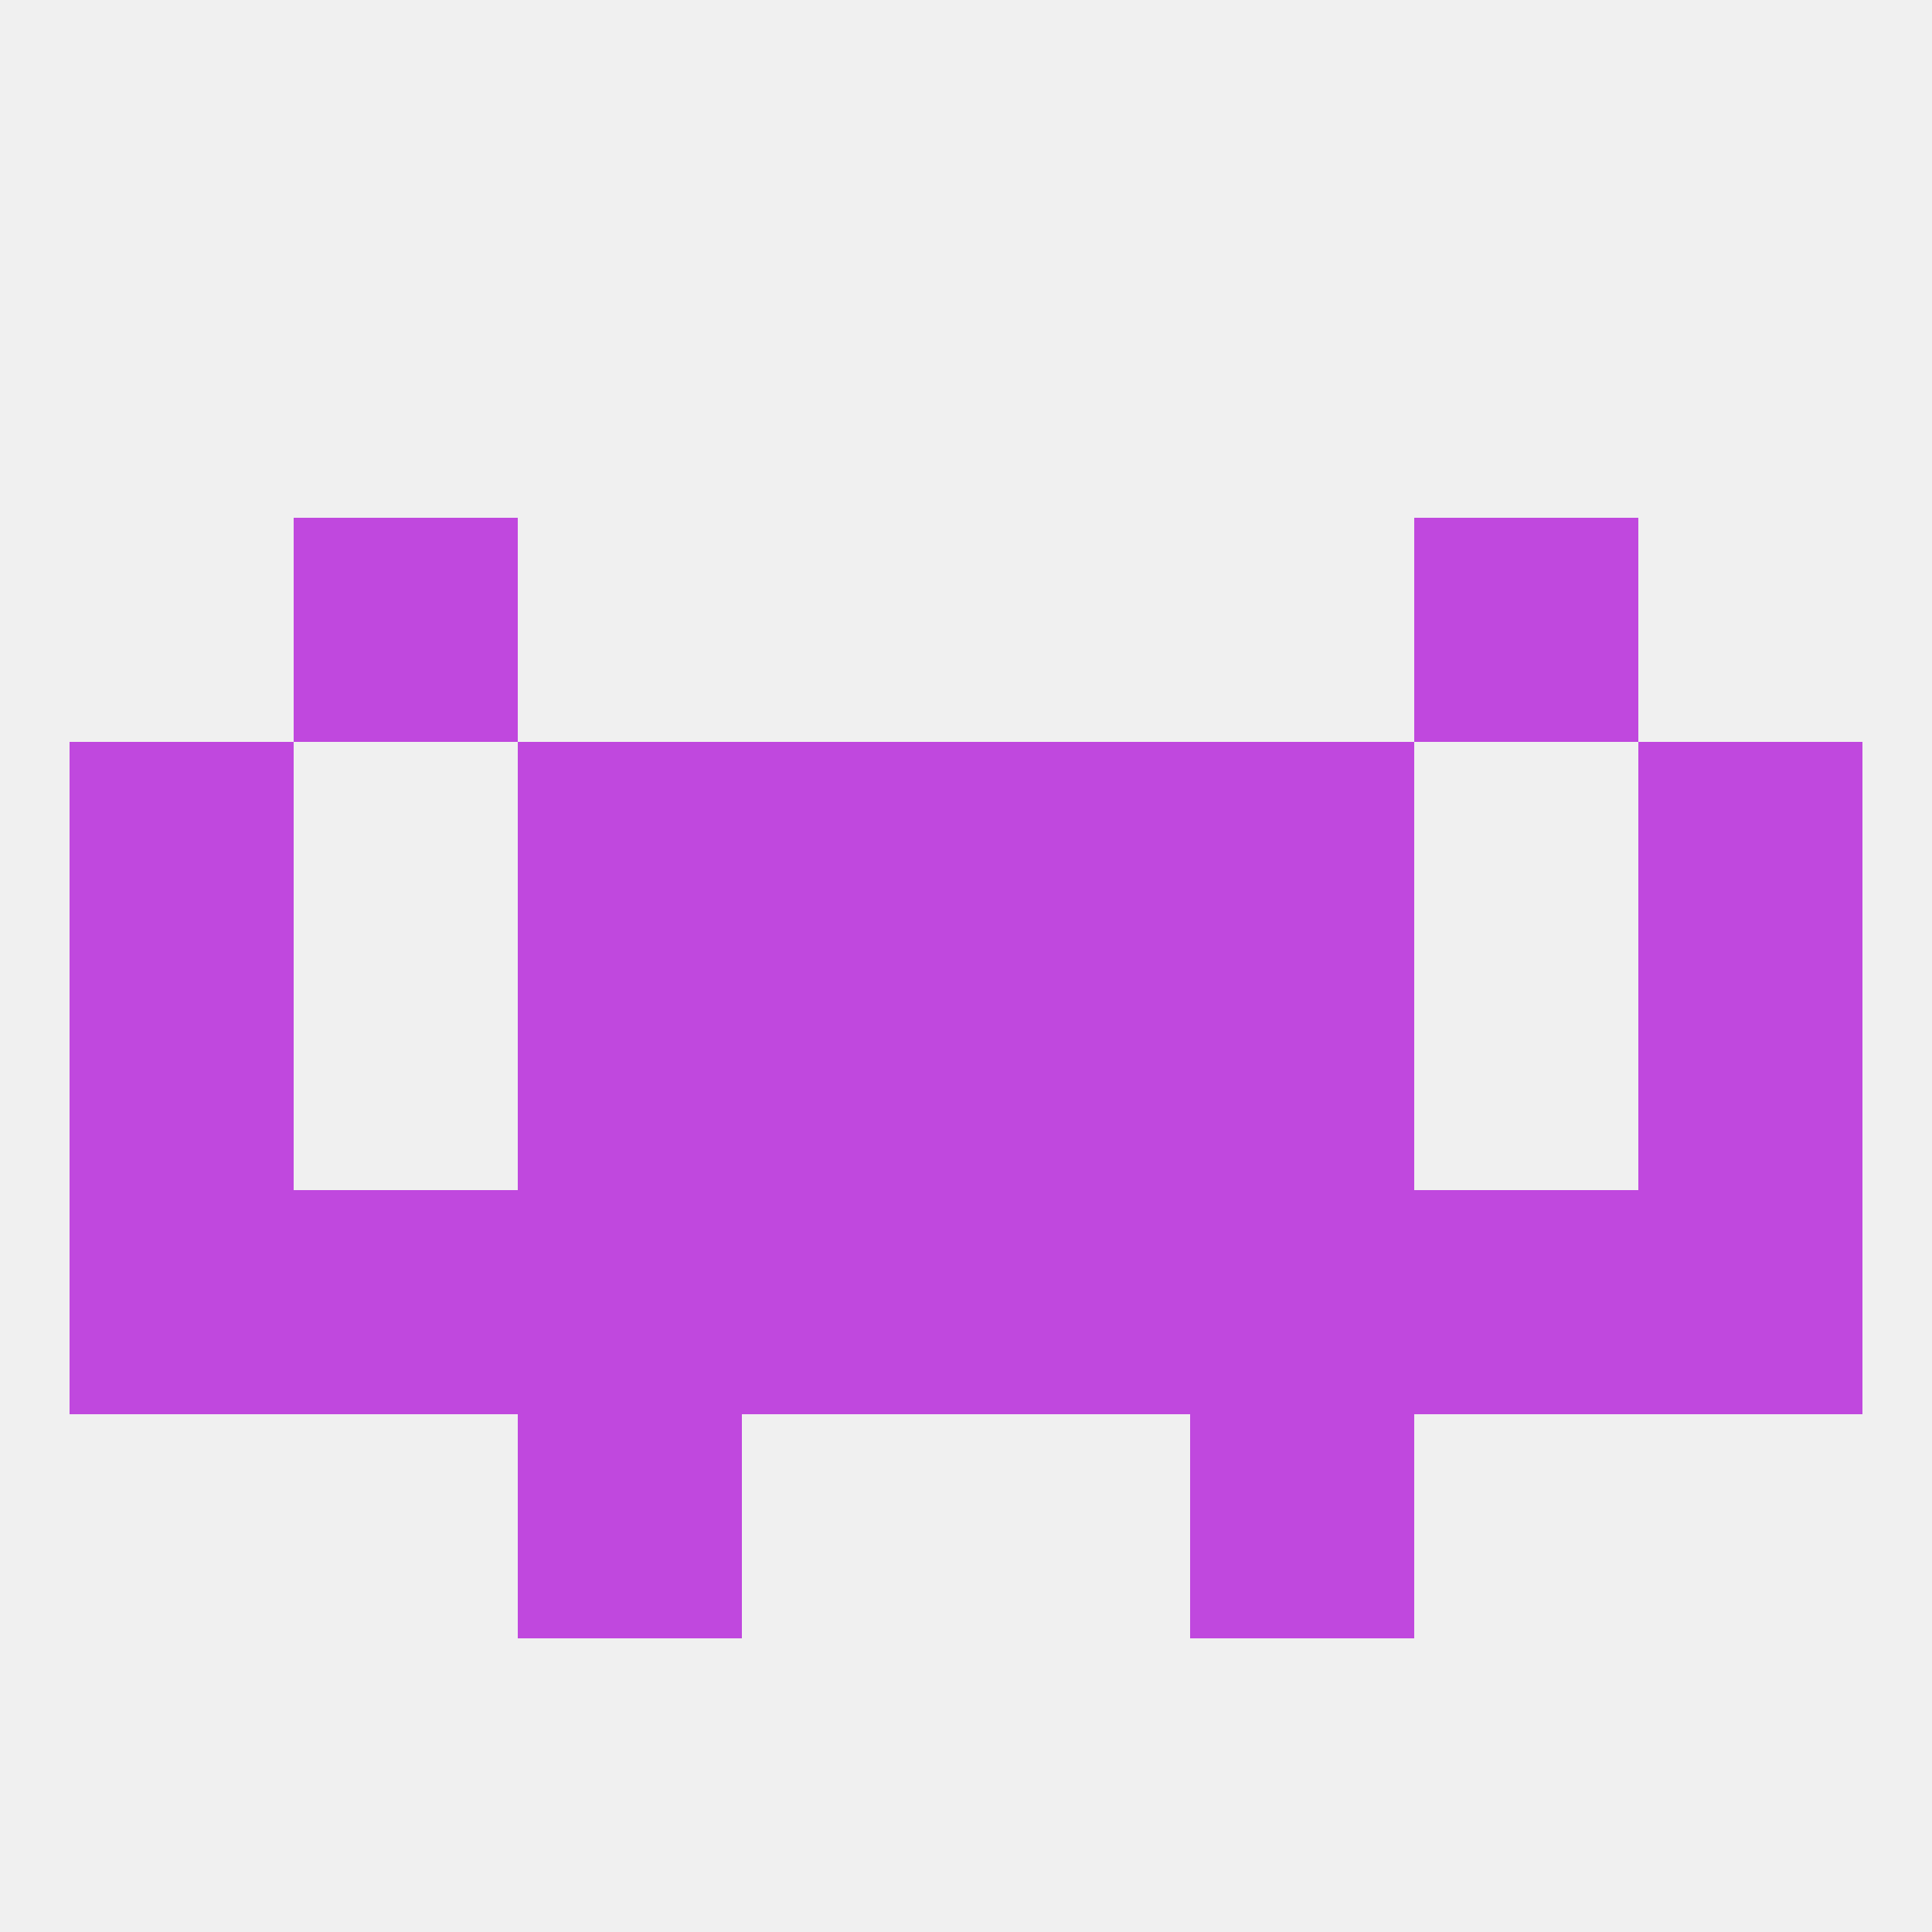 
<!--   <?xml version="1.0"?> -->
<svg version="1.1" baseprofile="full" xmlns="http://www.w3.org/2000/svg" xmlns:xlink="http://www.w3.org/1999/xlink" xmlns:ev="http://www.w3.org/2001/xml-events" width="250" height="250" viewBox="0 0 250 250" >
	<rect width="100%" height="100%" fill="rgba(240,240,240,255)"/>

	<rect x="96" y="154" width="29" height="29" fill="rgba(192,72,222,255)"/>
	<rect x="183" y="154" width="29" height="29" fill="rgba(192,72,222,255)"/>
	<rect x="67" y="154" width="29" height="29" fill="rgba(192,72,222,255)"/>
	<rect x="154" y="154" width="29" height="29" fill="rgba(192,72,222,255)"/>
	<rect x="125" y="154" width="29" height="29" fill="rgba(192,72,222,255)"/>
	<rect x="9" y="154" width="29" height="29" fill="rgba(192,72,222,255)"/>
	<rect x="212" y="154" width="29" height="29" fill="rgba(192,72,222,255)"/>
	<rect x="38" y="154" width="29" height="29" fill="rgba(192,72,222,255)"/>
	<rect x="67" y="183" width="29" height="29" fill="rgba(192,72,222,255)"/>
	<rect x="154" y="183" width="29" height="29" fill="rgba(192,72,222,255)"/>
	<rect x="9" y="96" width="29" height="29" fill="rgba(192,72,222,255)"/>
	<rect x="212" y="96" width="29" height="29" fill="rgba(192,72,222,255)"/>
	<rect x="67" y="96" width="29" height="29" fill="rgba(192,72,222,255)"/>
	<rect x="154" y="96" width="29" height="29" fill="rgba(192,72,222,255)"/>
	<rect x="96" y="96" width="29" height="29" fill="rgba(192,72,222,255)"/>
	<rect x="125" y="96" width="29" height="29" fill="rgba(192,72,222,255)"/>
	<rect x="38" y="67" width="29" height="29" fill="rgba(192,72,222,255)"/>
	<rect x="183" y="67" width="29" height="29" fill="rgba(192,72,222,255)"/>
	<rect x="67" y="125" width="29" height="29" fill="rgba(192,72,222,255)"/>
	<rect x="154" y="125" width="29" height="29" fill="rgba(192,72,222,255)"/>
	<rect x="9" y="125" width="29" height="29" fill="rgba(192,72,222,255)"/>
	<rect x="212" y="125" width="29" height="29" fill="rgba(192,72,222,255)"/>
	<rect x="96" y="125" width="29" height="29" fill="rgba(192,72,222,255)"/>
	<rect x="125" y="125" width="29" height="29" fill="rgba(192,72,222,255)"/>
</svg>